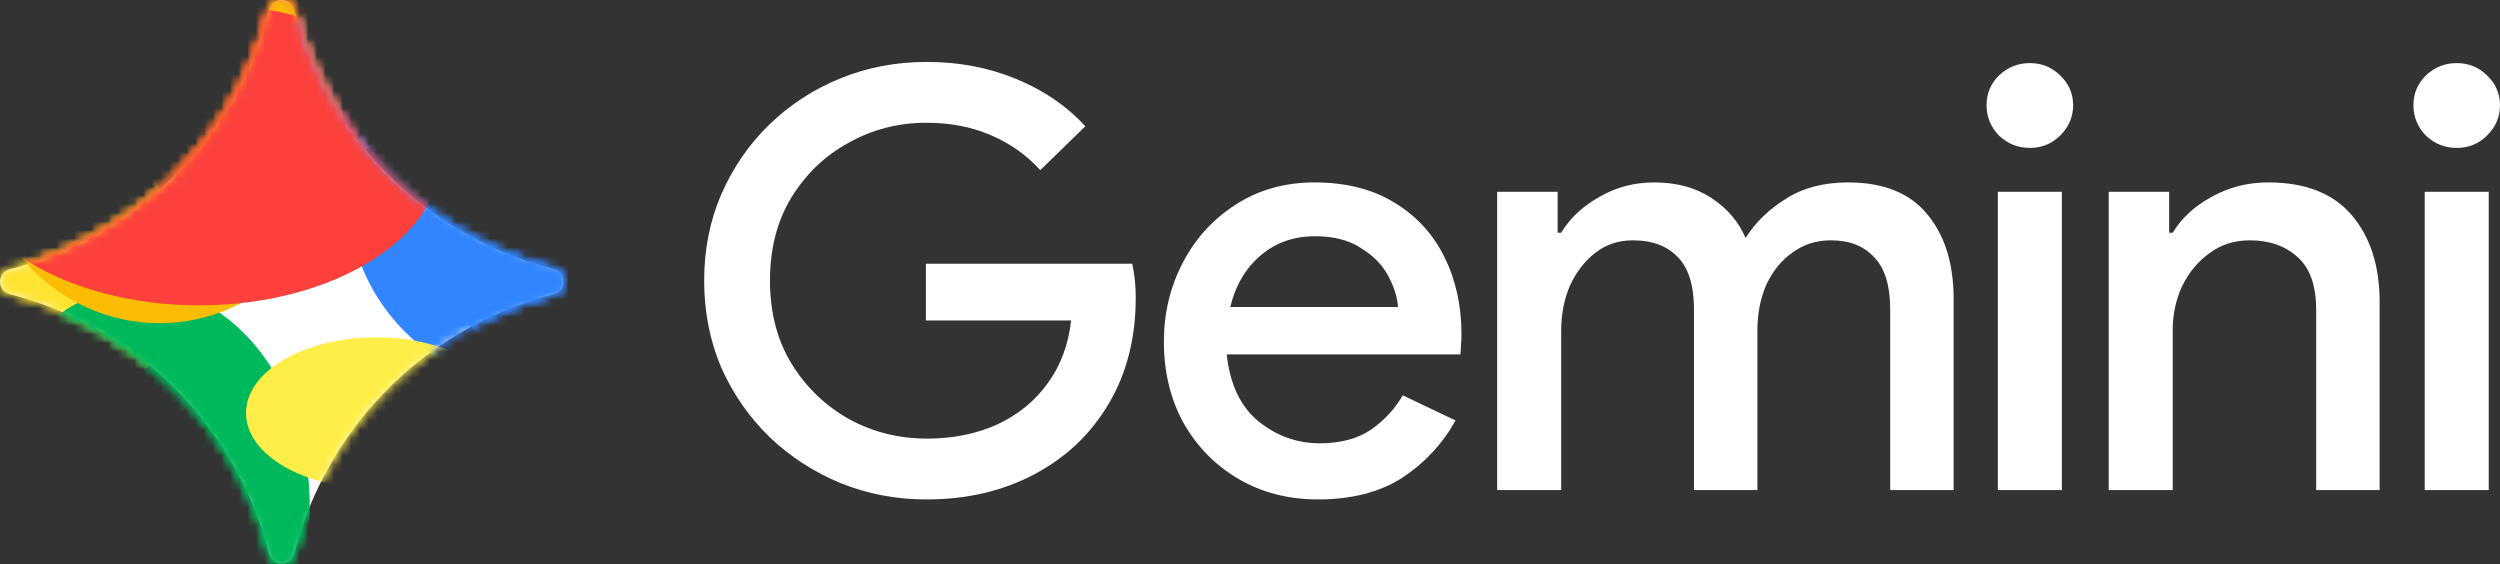 <?xml version="1.0" encoding="UTF-8"?> <svg xmlns="http://www.w3.org/2000/svg" viewBox="0 0 288.00 65.00" data-guides="{&quot;vertical&quot;:[],&quot;horizontal&quot;:[]}"><rect x="0" y="0" width="288.00" height="65.00" fill="#333333" stroke="none"/><defs><linearGradient id="tSvgGradient1666125405" x1="18.447" x2="52.153" y1="43.42" y2="15.004" gradientUnits="userSpaceOnUse"><stop offset="0" stop-color="hsl(214.992,96.77%,63.53%)" stop-opacity="1" transform="translate(-6430, -5031)"></stop><stop offset="0.27" stop-color="hsl(214.992,96.77%,63.53%)" stop-opacity="1" transform="translate(-6430, -5031)"></stop><stop offset="0.777" stop-color="hsl(236.016,100%,79.41%)" stop-opacity="1" transform="translate(-6430, -5031)"></stop><stop offset="1" stop-color="hsl(261.396,98.06%,79.8%)" stop-opacity="1" transform="translate(-6430, -5031)"></stop></linearGradient></defs><mask x="0" y="-0" width="64.895" height="64.895" style="mask-type:alpha" maskUnits="userSpaceOnUse" maskContentUnits="userSpaceOnUse" id="tSvg122c77d8f30"><path fill="black" stroke="none" fill-opacity="1" stroke-width="1" stroke-opacity="1" id="tSvg2c9820f0ec" title="Path 8" d="M32.447 0C33.128 0 33.72 0.465 33.886 1.125C34.395 3.144 35.059 5.114 35.885 7.03C38.037 12.03 40.99 16.406 44.739 20.155C48.49 23.904 52.865 26.858 57.864 29.01C59.782 29.836 61.75 30.5 63.77 31.009C64.43 31.175 64.894 31.767 64.894 32.447C64.894 33.128 64.43 33.72 63.77 33.886C61.75 34.395 59.78 35.059 57.864 35.885C52.865 38.037 48.489 40.99 44.739 44.739C40.99 48.49 38.037 52.865 35.885 57.864C35.059 59.782 34.395 61.75 33.886 63.77C33.72 64.43 33.128 64.894 32.447 64.894C31.767 64.894 31.175 64.43 31.009 63.77C30.5 61.75 29.836 59.78 29.01 57.864C26.858 52.865 23.906 48.489 20.155 44.739C16.404 40.99 12.03 38.037 7.03 35.885C5.112 35.059 3.144 34.395 1.125 33.886C0.465 33.72 0 33.128 0 32.447C0 31.767 0.465 31.175 1.125 31.009C3.144 30.5 5.114 29.836 7.03 29.01C12.03 26.858 16.406 23.905 20.155 20.155C23.905 16.406 26.858 12.03 29.01 7.03C29.836 5.112 30.5 3.144 31.009 1.125C31.175 0.465 31.767 0 32.447 0Z"></path><path fill="url(#tSvgGradient1666125405)" stroke="none" fill-opacity="1" stroke-width="1" stroke-opacity="1" id="tSvgd8c544a5d3" title="Path 9" d="M32.447 0C33.128 0 33.72 0.465 33.886 1.125C34.395 3.144 35.059 5.114 35.885 7.03C38.037 12.03 40.99 16.406 44.739 20.155C48.49 23.904 52.865 26.858 57.864 29.01C59.782 29.836 61.75 30.5 63.77 31.009C64.43 31.175 64.894 31.767 64.894 32.447C64.894 33.128 64.43 33.72 63.77 33.886C61.75 34.395 59.78 35.059 57.864 35.885C52.865 38.037 48.489 40.99 44.739 44.739C40.99 48.49 38.037 52.865 35.885 57.864C35.059 59.782 34.395 61.75 33.886 63.77C33.72 64.43 33.128 64.894 32.447 64.894C31.767 64.894 31.175 64.43 31.009 63.77C30.5 61.75 29.836 59.78 29.01 57.864C26.858 52.865 23.906 48.489 20.155 44.739C16.404 40.99 12.03 38.037 7.03 35.885C5.112 35.059 3.144 34.395 1.125 33.886C0.465 33.72 0 33.128 0 32.447C0 31.767 0.465 31.175 1.125 31.009C3.144 30.5 5.114 29.836 7.03 29.01C12.03 26.858 16.406 23.905 20.155 20.155C23.905 16.406 26.858 12.03 29.01 7.03C29.836 5.112 30.5 3.144 31.009 1.125C31.175 0.465 31.767 0 32.447 0Z"></path></mask><path fill="#ffffff" stroke="none" fill-opacity="1" stroke-width="1" stroke-opacity="1" id="tSvg12ad76e6f9d" title="Path 1" d="M283.015 17.039C281.649 17.039 280.465 16.567 279.464 15.624C278.508 14.636 278.029 13.468 278.029 12.12C278.029 10.773 278.508 9.627 279.464 8.684C280.465 7.74 281.649 7.269 283.015 7.269C284.381 7.269 285.542 7.74 286.498 8.684C287.499 9.627 288 10.773 288 12.12C288 13.468 287.499 14.636 286.498 15.624C285.542 16.567 284.381 17.039 283.015 17.039ZM279.327 56.457C279.327 45.002 279.327 33.547 279.327 22.093C281.785 22.093 284.244 22.093 286.702 22.093C286.702 33.547 286.702 45.002 286.702 56.457C284.244 56.457 281.785 56.457 279.327 56.457Z"></path><path fill="#ffffff" stroke="none" fill-opacity="1" stroke-width="1" stroke-opacity="1" id="tSvg52b4797d5d" title="Path 2" d="M242.922 56.457C242.922 45.002 242.922 33.547 242.922 22.093C245.244 22.093 247.566 22.093 249.888 22.093C249.888 23.665 249.888 25.237 249.888 26.809C250.025 26.809 250.161 26.809 250.298 26.809C251.299 25.147 252.779 23.777 254.737 22.699C256.74 21.576 258.925 21.015 261.293 21.015C265.572 21.015 268.782 22.272 270.922 24.788C273.062 27.303 274.132 30.628 274.132 34.76C274.132 41.993 274.132 49.225 274.132 56.457C271.696 56.457 269.26 56.457 266.824 56.457C266.824 49.539 266.824 42.621 266.824 35.704C266.824 32.919 266.119 30.897 264.707 29.639C263.296 28.337 261.452 27.685 259.176 27.685C257.4 27.685 255.852 28.179 254.532 29.168C253.212 30.111 252.164 31.369 251.39 32.941C250.662 34.513 250.298 36.198 250.298 37.995C250.298 44.149 250.298 50.303 250.298 56.457C247.839 56.457 245.381 56.457 242.922 56.457Z"></path><path fill="#ffffff" stroke="none" fill-opacity="1" stroke-width="1" stroke-opacity="1" id="tSvg4aae666b7a" title="Path 3" d="M233.84 17.039C232.474 17.039 231.29 16.567 230.288 15.624C229.332 14.636 228.854 13.468 228.854 12.12C228.854 10.773 229.332 9.627 230.288 8.684C231.29 7.74 232.474 7.269 233.84 7.269C235.205 7.269 236.366 7.74 237.322 8.684C238.324 9.627 238.825 10.773 238.825 12.12C238.825 13.468 238.324 14.636 237.322 15.624C236.366 16.567 235.205 17.039 233.84 17.039ZM230.152 56.457C230.152 45.002 230.152 33.547 230.152 22.093C232.61 22.093 235.069 22.093 237.527 22.093C237.527 33.547 237.527 45.002 237.527 56.457C235.069 56.457 232.61 56.457 230.152 56.457Z"></path><path fill="#ffffff" stroke="none" fill-opacity="1" stroke-width="1" stroke-opacity="1" id="tSvg192e7806d06" title="Path 4" d="M172.473 56.457C172.473 45.002 172.473 33.547 172.473 22.093C174.795 22.093 177.117 22.093 179.439 22.093C179.439 23.665 179.439 25.237 179.439 26.809C179.575 26.809 179.712 26.809 179.848 26.809C180.85 25.147 182.307 23.777 184.219 22.699C186.131 21.576 188.248 21.015 190.57 21.015C193.165 21.015 195.373 21.621 197.194 22.834C199.015 24.047 200.313 25.574 201.087 27.416C202.225 25.619 203.773 24.114 205.731 22.901C207.688 21.643 210.079 21.015 212.901 21.015C216.999 21.015 220.049 22.25 222.052 24.721C224.056 27.146 225.057 30.381 225.057 34.423C225.057 41.768 225.057 49.113 225.057 56.457C222.621 56.457 220.186 56.457 217.75 56.457C217.75 49.517 217.75 42.577 217.75 35.636C217.75 32.896 217.135 30.897 215.906 29.639C214.722 28.337 213.061 27.685 210.921 27.685C209.236 27.685 207.757 28.157 206.482 29.1C205.207 29.999 204.206 31.234 203.477 32.806C202.794 34.379 202.453 36.13 202.453 38.062C202.453 44.194 202.453 50.325 202.453 56.457C200.017 56.457 197.582 56.457 195.146 56.457C195.146 49.517 195.146 42.577 195.146 35.636C195.146 32.896 194.531 30.897 193.302 29.639C192.072 28.337 190.342 27.685 188.112 27.685C186.473 27.685 185.038 28.157 183.809 29.1C182.58 30.044 181.601 31.301 180.873 32.874C180.19 34.446 179.848 36.198 179.848 38.129C179.848 44.239 179.848 50.348 179.848 56.457C177.39 56.457 174.931 56.457 172.473 56.457Z"></path><path fill="#ffffff" stroke="none" fill-opacity="1" stroke-width="1" stroke-opacity="1" id="tSvg17ddbeca641" title="Path 5" d="M151.836 57.535C148.421 57.535 145.371 56.749 142.684 55.177C139.998 53.605 137.881 51.449 136.333 48.708C134.831 45.968 134.08 42.846 134.08 39.342C134.08 36.063 134.808 33.031 136.265 30.246C137.722 27.461 139.748 25.237 142.343 23.575C144.984 21.868 148.011 21.015 151.426 21.015C155.022 21.015 158.073 21.778 160.577 23.305C163.126 24.833 165.061 26.922 166.382 29.572C167.702 32.222 168.362 35.209 168.362 38.534C168.362 39.028 168.339 39.477 168.294 39.881C168.294 40.286 168.271 40.6 168.225 40.825C159.256 40.825 150.288 40.825 141.319 40.825C141.683 44.239 142.889 46.799 144.938 48.506C147.032 50.213 149.4 51.067 152.04 51.067C154.408 51.067 156.366 50.55 157.913 49.517C159.461 48.439 160.691 47.114 161.601 45.541C163.627 46.507 165.653 47.473 167.679 48.439C166.177 51.134 164.128 53.335 161.533 55.042C158.938 56.704 155.705 57.535 151.836 57.535ZM151.494 27.214C149.036 27.214 146.941 27.955 145.211 29.437C143.481 30.92 142.32 32.896 141.728 35.367C148.17 35.367 154.613 35.367 161.055 35.367C160.964 34.199 160.577 32.986 159.894 31.728C159.211 30.47 158.164 29.415 156.753 28.561C155.387 27.663 153.634 27.214 151.494 27.214Z"></path><path fill="#ffffff" stroke="none" fill-opacity="1" stroke-width="1" stroke-opacity="1" id="tSvg158be446312" title="Path 6" d="M106.73 57.535C103.224 57.535 99.923 56.906 96.827 55.649C93.777 54.391 91.068 52.639 88.701 50.393C86.333 48.102 84.467 45.429 83.101 42.374C81.781 39.275 81.12 35.928 81.12 32.335C81.12 28.741 81.781 25.417 83.101 22.362C84.467 19.262 86.311 16.59 88.632 14.344C91 12.053 93.731 10.278 96.827 9.021C99.923 7.763 103.224 7.134 106.73 7.134C110.463 7.134 113.9 7.785 117.042 9.088C120.229 10.391 122.892 12.21 125.032 14.546C123.302 16.23 121.572 17.915 119.842 19.599C118.248 17.848 116.336 16.5 114.105 15.557C111.92 14.613 109.461 14.142 106.73 14.142C103.497 14.142 100.515 14.905 97.784 16.433C95.052 17.915 92.844 20.026 91.159 22.766C89.52 25.462 88.701 28.651 88.701 32.335C88.701 36.018 89.543 39.23 91.228 41.97C92.912 44.665 95.12 46.777 97.852 48.304C100.583 49.786 103.565 50.528 106.798 50.528C109.757 50.528 112.443 49.989 114.856 48.91C117.269 47.787 119.204 46.215 120.661 44.194C122.163 42.172 123.074 39.747 123.393 36.916C117.816 36.916 112.238 36.916 106.661 36.916C106.661 34.738 106.661 32.559 106.661 30.381C114.583 30.381 122.505 30.381 130.427 30.381C130.7 31.593 130.836 32.874 130.836 34.221C130.836 34.244 130.836 34.266 130.836 34.289C130.836 38.961 129.789 43.048 127.695 46.552C125.646 50.011 122.801 52.706 119.159 54.638C115.516 56.569 111.373 57.535 106.73 57.535Z"></path><path fill="white" stroke="none" fill-opacity="1" stroke-width="1" stroke-opacity="1" id="tSvg59f8b6b4a6" title="Path 7" d="M57.865 29.011C52.865 26.859 48.49 23.906 44.739 20.157C40.99 16.407 38.037 12.031 35.885 7.031C35.059 5.115 34.395 3.146 33.886 1.126C33.72 0.466 33.128 0.001 32.447 0.001C31.767 0.001 31.175 0.466 31.009 1.126C30.5 3.146 29.836 5.113 29.01 7.031C26.858 12.031 23.905 16.407 20.156 20.157C16.406 23.906 12.03 26.859 7.03 29.011C5.114 29.837 3.144 30.501 1.125 31.01C0.465 31.176 0 31.768 0 32.449C0 33.129 0.465 33.721 1.125 33.887C3.144 34.396 5.112 35.06 7.03 35.886C12.03 38.038 16.404 40.991 20.156 44.74C23.907 48.49 26.858 52.866 29.01 57.866C29.836 59.782 30.5 61.752 31.009 63.771C31.175 64.431 31.767 64.896 32.447 64.896C33.128 64.896 33.72 64.431 33.886 63.771C34.395 61.752 35.059 59.784 35.885 57.866C38.037 52.866 40.99 48.492 44.739 44.74C48.489 40.991 52.865 38.038 57.865 35.886C59.781 35.06 61.751 34.396 63.77 33.887C64.43 33.721 64.895 33.129 64.895 32.449C64.895 31.768 64.43 31.176 63.77 31.01C61.751 30.501 59.783 29.837 57.865 29.011Z"></path><path fill="#FFE432" cx="14.407" cy="16.95" rx="14.407" ry="16.95" id="tSvg11a0a0b65c2" title="Ellipse 1" fill-opacity="1" stroke="none" stroke-opacity="1" d="M6.317 13.965C14.274 13.965 20.724 21.554 20.724 30.916C20.724 40.277 14.274 47.866 6.317 47.866C-1.64 47.866 -8.09 40.277 -8.09 30.916C-8.09 21.554 -1.64 13.965 6.317 13.965Z" mask="url(#tSvg122c77d8f30)" style="transform-origin: 6.317px 30.916px;"></path><path fill="#FC413D" cx="27.433" cy="2.587" rx="18.652" ry="19.062" id="tSvg18b9d2a71d6" title="Ellipse 2" fill-opacity="1" stroke="none" stroke-opacity="1" d="M27.433 -16.475C37.734 -16.475 46.084 -7.941 46.084 2.587C46.084 13.114 37.734 21.649 27.433 21.649C17.132 21.649 8.781 13.114 8.781 2.587C8.781 -7.941 17.132 -16.475 27.433 -16.475Z" mask="url(#tSvg122c77d8f30)" style="transform-origin: 27.433px 2.587px;"></path><path fill="#00B95C" cx="18.951" cy="57.386" rx="19.493" ry="25.253" id="tSvg191cb58d593" title="Ellipse 3" fill-opacity="1" stroke="none" stroke-opacity="1" d="M16.172 33.127C26.938 33.127 35.665 44.433 35.665 58.379C35.665 72.326 26.938 83.632 16.172 83.632C5.406 83.632 -3.321 72.326 -3.321 58.379C-3.321 44.433 5.406 33.127 16.172 33.127Z" mask="url(#tSvg122c77d8f30)" style="transform-origin: 16.172px 58.379px;"></path><path fill="#00B95C" cx="18.951" cy="57.386" rx="19.493" ry="25.253" id="tSvg18aeae050e8" title="Ellipse 4" fill-opacity="1" stroke="none" stroke-opacity="1" d="M16.172 33.127C26.938 33.127 35.665 44.433 35.665 58.379C35.665 72.326 26.938 83.632 16.172 83.632C5.406 83.632 -3.321 72.326 -3.321 58.379C-3.321 44.433 5.406 33.127 16.172 33.127Z" mask="url(#tSvg122c77d8f30)" style="transform-origin: 16.172px 58.379px;"></path><path fill="#00B95C" cx="20.02" cy="56.211" rx="19.107" ry="21.035" id="tSvg7806e15b01" title="Ellipse 5" fill-opacity="1" stroke="none" stroke-opacity="1" d="M-6.28 53.773C4.272 53.773 12.826 63.191 12.826 74.808C12.826 86.425 4.272 95.842 -6.28 95.842C-16.833 95.842 -25.387 86.425 -25.387 74.808C-25.387 63.191 -16.833 53.773 -6.28 53.773Z" mask="url(#tSvg122c77d8f30)" style="transform-origin: -6.28px 74.808px;"></path><path fill="#3186FF" cx="67.391" cy="25.327" rx="18.346" ry="17.667" id="tSvg24526f08dc" title="Ellipse 6" fill-opacity="1" stroke="none" stroke-opacity="1" d="M67.391 7.66C77.523 7.66 85.737 15.57 85.737 25.327C85.737 35.084 77.523 42.993 67.391 42.993C57.259 42.993 49.045 35.084 49.045 25.327C49.045 15.57 57.259 7.66 67.391 7.66Z" mask="url(#tSvg122c77d8f30)" style="transform-origin: 67.391px 25.327px;"></path><path fill="#FBBC04" cx="21.222" cy="22.384" rx="21.222" ry="22.384" id="tSvgba8e45a654" title="Ellipse 7" fill-opacity="1" stroke="none" stroke-opacity="1" d="M18.365 -7.538C30.086 -7.538 39.587 2.484 39.587 14.847C39.587 27.209 30.086 37.231 18.365 37.231C6.645 37.231 -2.857 27.209 -2.857 14.847C-2.857 2.484 6.645 -7.538 18.365 -7.538Z" mask="url(#tSvg122c77d8f30)" style="transform-origin: 18.365px 14.847px;"></path><path fill="#3186FF" cx="24.469" cy="22.604" rx="24.469" ry="22.604" id="tSvg36194d3b69" title="Ellipse 8" fill-opacity="1" stroke="none" stroke-opacity="1" d="M64.656 0.315C78.17 0.315 89.125 10.435 89.125 22.919C89.125 35.403 78.17 45.523 64.656 45.523C51.143 45.523 40.188 35.403 40.188 22.919C40.188 10.435 51.143 0.315 64.656 0.315Z" mask="url(#tSvg122c77d8f30)" style="transform-origin: 64.656px 22.919px;"></path><path fill="#749BFF" stroke="none" fill-opacity="1" stroke-width="1" stroke-opacity="1" id="tSvg1752dcedc87" title="Path 10" d="M54.984 -2.336C57.817 1.516 54.176 9.005 46.853 14.391C39.529 19.778 31.296 21.022 28.463 17.17C25.63 13.318 29.27 5.829 36.593 0.443C43.917 -4.944 52.151 -6.188 54.984 -2.336Z" mask="url(#tSvg122c77d8f30)"></path><path fill="#FC413D" cx="19.902" cy="3.356" rx="27.971" ry="17.388" id="tSvgc3d21d85c2" title="Ellipse 9" fill-opacity="1" stroke="none" stroke-opacity="1" d="M22.931 0.398C38.379 0.398 50.902 8.183 50.902 17.786C50.902 27.389 38.379 35.174 22.931 35.174C7.483 35.174 -5.04 27.389 -5.04 17.786C-5.04 8.183 7.483 0.398 22.931 0.398Z" mask="url(#tSvg122c77d8f30)" style="transform-origin: 22.931px 17.786px;"></path><path fill="#FFEE48" cx="13.583" cy="46.75" rx="14.989" ry="8.717" id="tSvg942222e61e" title="Ellipse 10" fill-opacity="1" stroke="none" stroke-opacity="1" d="M43.33 38.862C51.608 38.862 58.318 42.764 58.318 47.578C58.318 52.392 51.608 56.295 43.33 56.295C35.052 56.295 28.341 52.392 28.341 47.578C28.341 42.764 35.052 38.862 43.33 38.862Z" mask="url(#tSvg122c77d8f30)" style="transform-origin: 43.33px 47.578px;"></path></svg> 
